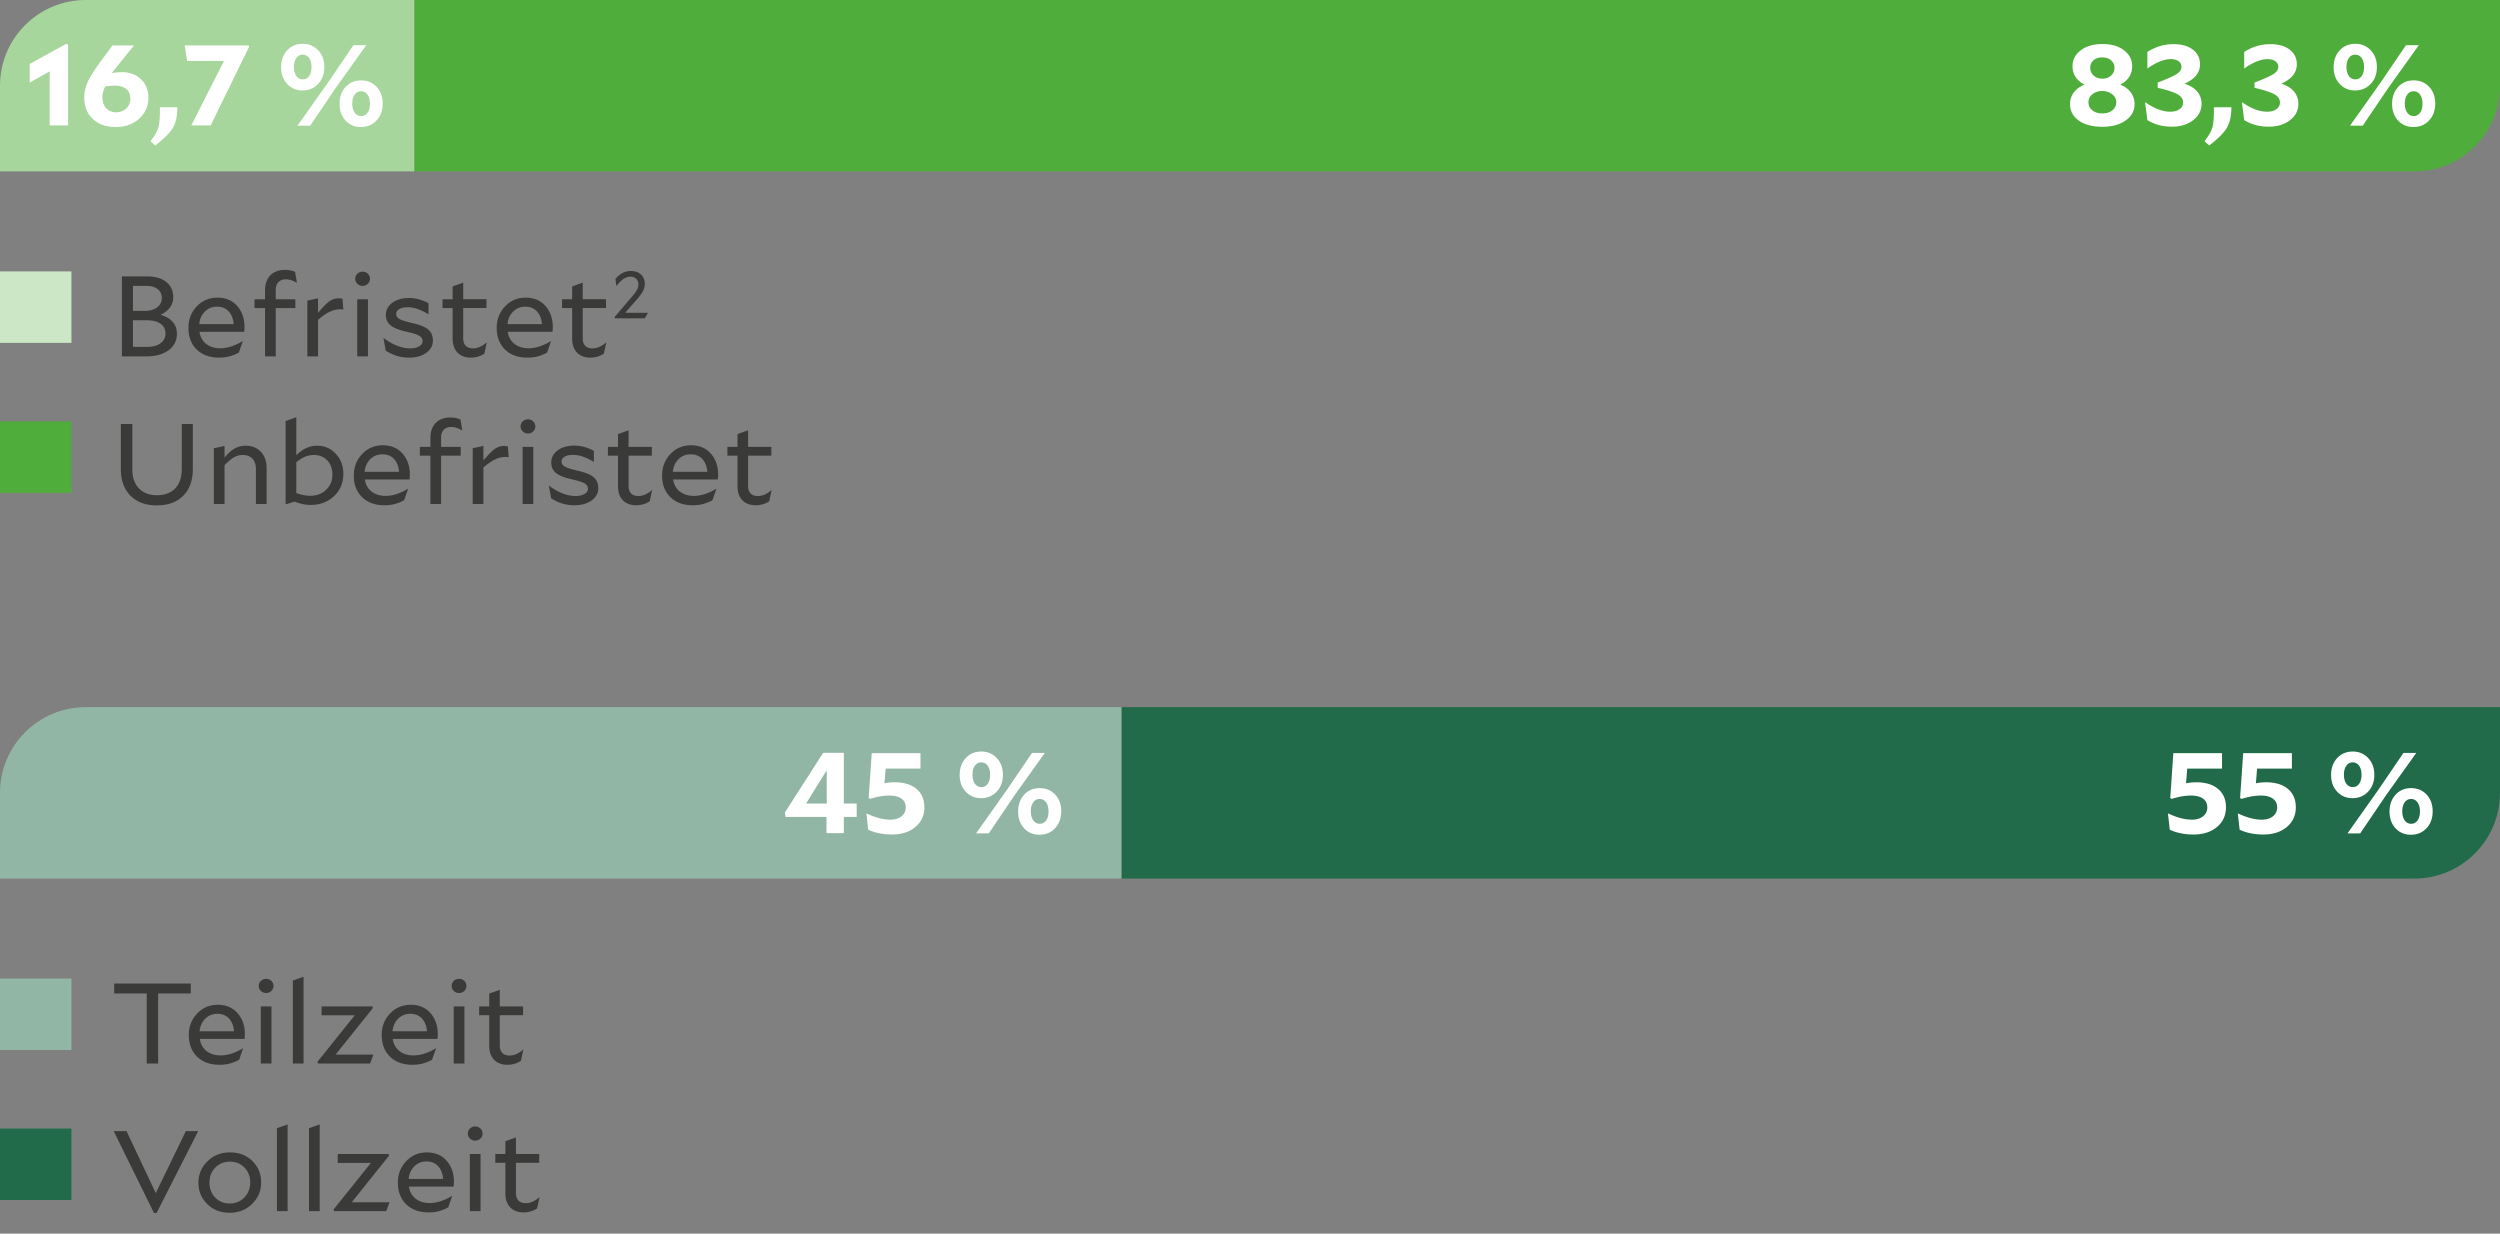 <svg xmlns="http://www.w3.org/2000/svg" width="350" height="172.7" viewBox="0 0 350 172.7"><rect x="0" y="0" width="350" height="172.7" fill="#808080" stroke="none"/><path d="M58 0h292v12c0 6.627-5.373 12-12 12H58V0z" fill="#4fae3b"/><path d="M12 0h46v24H0V12C0 5.373 5.373 0 12 0z" fill="#a6d69c"/><path d="M157 99h193v12c0 6.627-5.373 12-12 12H157V99z" fill="#216b4a"/><path d="M12 99h145v24H0v-12c0-6.627 5.373-12 12-12z" fill="#91b6a5"/><path fill="#cbe7c5" d="M0 38h10v10H0z"/><path fill="#4fae3b" d="M0 59h10v10H0z"/><path fill="#91b6a5" d="M0 137h10v10H0z"/><path fill="#216b4a" d="M0 158h10v10H0z"/><g><g fill="#3a3a39"><path d="M22.488 44.068c.732.214 1.295.547 1.689 1 .393.454.59 1.006.59 1.657 0 .96-.388 1.728-1.164 2.304-.777.575-1.796.864-3.061.864h-3.476v-11.2h3.51c1.142 0 2.04.258 2.694.776s.981 1.234.981 2.152c0 .533-.152 1.008-.457 1.424s-.74.758-1.306 1.023zm-2.012-4.047h-1.863v3.503h1.697c.698 0 1.263-.168 1.696-.503s.648-.771.648-1.304c0-.523-.196-.936-.59-1.24-.393-.304-.922-.456-1.588-.456zm-1.863 4.816v3.727h2.013c.775 0 1.394-.17 1.854-.511.46-.341.69-.794.69-1.36 0-.587-.23-1.043-.69-1.368-.46-.325-1.106-.488-1.938-.488h-1.929zM33.98 47.781l-.548 1.584a6.29 6.29 0 01-1.364.544c-.422.107-.881.16-1.38.16-1.32 0-2.368-.379-3.144-1.136-.776-.757-1.164-1.77-1.164-3.04 0-1.173.388-2.17 1.164-2.993.776-.82 1.741-1.231 2.894-1.231s2.074.387 2.761 1.16 1.031 1.768 1.031 2.983a4.245 4.245 0 01-.05.641h-6.253c.11.726.424 1.29.94 1.695.515.407 1.178.609 1.987.609.488 0 1-.088 1.539-.264a7.227 7.227 0 001.554-.728l.033.016zm-3.591-4.848c-.677 0-1.245.23-1.705.688-.46.458-.724 1.045-.79 1.76h4.823c-.067-.768-.305-1.368-.715-1.8-.411-.433-.948-.648-1.613-.648zM41.349 41.893v1.232h-2.745v6.768h-1.497v-6.768h-1.48v-1.232h1.48v-1.264c0-.886.25-1.581.75-2.088s1.18-.76 2.045-.76c.266 0 .51.022.732.064.221.043.449.117.681.223l.25 1.489-.033.016c-.31-.17-.583-.29-.815-.36s-.472-.105-.715-.105c-.433 0-.773.131-1.023.393-.25.262-.375.621-.375 1.08v1.312h2.745zM47.62 43.3a3.32 3.32 0 00-1.44.337c-.471.223-1.023.602-1.655 1.135v5.12h-1.497v-7.807l1.497-.32v2.032c.688-.821 1.229-1.365 1.622-1.632a2.221 2.221 0 011.53-.384c.072.011.164.027.275.048l.116 1.52a1.21 1.21 0 00-.224-.04 3.334 3.334 0 00-.225-.008zM50.763 38.037c.288 0 .532.096.731.288.2.192.3.427.3.704s-.1.512-.3.703c-.2.193-.443.289-.731.289s-.533-.096-.732-.289c-.2-.191-.3-.425-.3-.703s.1-.512.3-.704c.2-.192.444-.288.732-.288zm.748 11.856h-1.496v-8h1.496v8zM57.682 45.22c1.097.247 1.859.555 2.286.928.427.374.64.886.64 1.537 0 .693-.313 1.264-.94 1.711-.626.449-1.427.672-2.402.672-.588 0-1.148-.079-1.68-.239s-1.06-.405-1.58-.736l-.317-1.744.034-.016c.62.47 1.247.826 1.88 1.072.631.245 1.24.367 1.829.367.499 0 .912-.092 1.239-.279s.49-.43.49-.728c0-.32-.152-.57-.457-.752-.305-.181-.906-.373-1.805-.576-1.075-.246-1.824-.55-2.245-.913-.422-.362-.632-.837-.632-1.423 0-.705.302-1.278.907-1.72s1.383-.664 2.337-.664c.465 0 .93.064 1.396.192s.91.31 1.331.544v1.536h-.033a7.66 7.66 0 00-1.506-.728 4.193 4.193 0 00-1.355-.248c-.5 0-.896.086-1.189.256-.294.17-.441.394-.441.671 0 .3.15.537.449.712.3.177.887.367 1.764.569zM68.143 47.973l-.333 1.536c-.245.17-.533.306-.865.408a3.515 3.515 0 01-1.03.151c-.789 0-1.41-.234-1.864-.703-.454-.47-.682-1.126-.682-1.969v-4.271h-1.414v-1.232h1.414V40.1l1.48-.528v2.32h3.26v1.232h-3.26v4.208c0 .48.117.84.35 1.08.233.24.576.36 1.03.36.311 0 .622-.067.932-.2.31-.134.626-.339.948-.616l.034.016zM77.14 47.781l-.548 1.584a6.296 6.296 0 01-1.364.544c-.421.107-.881.16-1.38.16-1.32 0-2.369-.379-3.144-1.136-.776-.757-1.164-1.77-1.164-3.04 0-1.173.388-2.17 1.164-2.993.775-.82 1.74-1.231 2.894-1.231s2.073.387 2.76 1.16 1.032 1.768 1.032 2.983a4.245 4.245 0 01-.05.641h-6.254c.111.726.425 1.29.94 1.695.516.407 1.178.609 1.988.609.487 0 1-.088 1.538-.264a7.213 7.213 0 001.555-.728l.034.016zm-3.592-4.848c-.677 0-1.245.23-1.705.688-.46.458-.723 1.045-.79 1.76h4.823c-.066-.768-.305-1.368-.715-1.8-.41-.433-.948-.648-1.613-.648zM84.874 47.973l-.333 1.536c-.244.17-.532.306-.864.408a3.515 3.515 0 01-1.031.151c-.789 0-1.409-.234-1.864-.703-.454-.47-.681-1.126-.681-1.969v-4.271h-1.414v-1.232H80.1V40.1l1.48-.528v2.32h3.26v1.232h-3.26v4.208c0 .48.116.84.349 1.08.233.24.577.36 1.03.36.311 0 .622-.067.933-.2.31-.134.626-.339.948-.616l.033.016zM87.524 43.79h3.2l-.455.774h-4.16l-.078-.168 2.385-2.789c.389-.447.646-.795.772-1.044a1.67 1.67 0 00.188-.765 1.02 1.02 0 00-.31-.76c-.207-.202-.472-.304-.795-.304-.336 0-.663.107-.979.318-.317.212-.64.54-.97.989l-.02-.01-.145-.97c.304-.373.635-.653.994-.84.359-.186.751-.28 1.178-.28.582 0 1.05.164 1.406.49s.534.757.534 1.293c0 .348-.079.68-.233.993-.155.314-.446.717-.873 1.208l-1.639 1.865z"/></g><g fill="#3a3a39"><path d="M21.956 70.753c-1.563 0-2.794-.453-3.692-1.36-.899-.907-1.347-2.149-1.347-3.728v-6.304h1.613v6.336c0 1.14.305 2.032.914 2.672.61.64 1.458.96 2.545.96s1.935-.32 2.545-.96c.61-.64.915-1.547.915-2.72V59.36h1.546v6.304c0 1.589-.446 2.835-1.339 3.735-.892.903-2.126 1.353-3.7 1.353zM33.98 63.697c-.431 0-.84.11-1.221.328-.383.22-.823.59-1.322 1.112v5.424h-1.498v-7.808l1.498-.32v1.631c.476-.585.947-1.01 1.413-1.271s.981-.393 1.546-.393c.876 0 1.583.284 2.122.849.537.565.806 1.323.806 2.272v5.04h-1.497v-4.896c0-.618-.164-1.1-.49-1.448-.328-.346-.78-.52-1.357-.52zM44.41 62.4c1.03 0 1.898.377 2.602 1.13s1.056 1.687 1.056 2.807c0 1.27-.438 2.311-1.314 3.128s-1.963 1.224-3.26 1.224c-.377 0-.748-.038-1.114-.112a6.269 6.269 0 01-1.131-.352l-1.081.336h-.184V58.945l1.497-.528v5.312c.489-.47.965-.808 1.431-1.016s.965-.313 1.497-.313zm2.128 4.034c0-.811-.241-1.47-.724-1.977-.482-.506-1.1-.76-1.854-.76-.433 0-.843.08-1.23.24-.39.16-.805.417-1.249.768v4.32c.333.127.66.224.982.287.321.065.654.097.998.097.887 0 1.621-.282 2.204-.848.582-.565.873-1.274.873-2.127zM57.132 68.45l-.549 1.583a6.29 6.29 0 01-1.363.544c-.422.107-.882.16-1.381.16-1.32 0-2.367-.379-3.144-1.135-.776-.758-1.164-1.772-1.164-3.041 0-1.173.388-2.17 1.164-2.993.777-.82 1.742-1.231 2.895-1.231 1.152 0 2.073.387 2.76 1.16s1.032 1.769 1.032 2.983a4.245 4.245 0 01-.05.641h-6.254c.11.726.424 1.291.94 1.695.515.407 1.178.609 1.987.609.488 0 1-.088 1.539-.264a7.27 7.27 0 001.555-.727l.033.015zm-3.592-4.848c-.677 0-1.245.228-1.705.687s-.724 1.045-.79 1.76h4.823c-.066-.768-.305-1.367-.715-1.8-.41-.433-.948-.647-1.613-.647zM64.5 62.56v1.233h-2.744v6.768h-1.497v-6.768h-1.48v-1.232h1.48v-1.264c0-.885.25-1.581.749-2.088.499-.506 1.18-.76 2.046-.76.265 0 .51.022.731.065.222.042.45.117.682.222l.25 1.489-.033.016c-.311-.17-.583-.29-.816-.36a2.526 2.526 0 00-.715-.104c-.432 0-.773.131-1.023.392-.25.262-.374.622-.374 1.08v1.312H64.5zM70.77 63.969a3.32 3.32 0 00-1.438.336c-.472.224-1.023.603-1.655 1.136v5.12H66.18v-7.808l1.497-.32v2.032c.687-.821 1.228-1.365 1.622-1.632a2.222 2.222 0 011.53-.384c.071.011.163.027.275.048l.116 1.52a1.215 1.215 0 00-.225-.04 3.334 3.334 0 00-.224-.008zM73.914 58.705c.288 0 .532.096.732.288.2.193.3.427.3.704s-.1.512-.3.703c-.2.194-.444.29-.732.29s-.532-.096-.731-.29c-.2-.191-.3-.425-.3-.703s.1-.511.3-.704c.199-.192.443-.288.731-.288zm.748 11.856h-1.496v-8h1.496v8zM80.833 65.889c1.098.246 1.86.554 2.286.927.427.374.64.887.64 1.538 0 .693-.313 1.263-.939 1.71-.627.45-1.427.672-2.403.672-.588 0-1.147-.079-1.68-.239s-1.06-.405-1.58-.735l-.316-1.744.033-.017a7.8 7.8 0 001.88 1.072c.632.245 1.241.368 1.829.368.499 0 .912-.093 1.24-.28s.49-.429.49-.727c0-.32-.153-.572-.458-.752-.304-.182-.906-.374-1.804-.577-1.075-.246-1.824-.55-2.245-.912-.422-.363-.632-.838-.632-1.423 0-.706.302-1.278.906-1.721.605-.443 1.383-.664 2.337-.664.466 0 .93.064 1.396.192s.91.31 1.332.544v1.536h-.034a7.598 7.598 0 00-1.506-.727 4.167 4.167 0 00-1.355-.248c-.499 0-.896.085-1.188.255-.294.17-.442.395-.442.672 0 .3.15.536.45.711.3.177.886.367 1.763.569zM91.294 68.64l-.333 1.538c-.244.17-.532.306-.864.407a3.515 3.515 0 01-1.032.151c-.788 0-1.408-.234-1.863-.703-.454-.469-.681-1.125-.681-1.969v-4.271h-1.415v-1.232h1.415V60.77L88 60.24v2.32h3.26v1.232H88v4.208c0 .48.116.84.349 1.08.233.24.577.36 1.03.36.311 0 .622-.066.933-.2s.625-.339.948-.616l.033.016zM100.292 68.45l-.549 1.583a6.296 6.296 0 01-1.364.544c-.421.107-.881.16-1.38.16-1.32 0-2.368-.379-3.144-1.135-.776-.758-1.164-1.772-1.164-3.041 0-1.173.388-2.17 1.164-2.993.776-.82 1.74-1.231 2.894-1.231s2.073.387 2.76 1.16 1.032 1.769 1.032 2.983a4.245 4.245 0 01-.05.641h-6.254c.112.726.425 1.291.94 1.695.516.407 1.178.609 1.988.609.487 0 1.001-.088 1.538-.264a7.255 7.255 0 001.556-.727l.033.015zm-3.593-4.848c-.677 0-1.245.228-1.705.687s-.723 1.045-.79 1.76h4.823c-.066-.768-.304-1.367-.715-1.8s-.948-.647-1.613-.647zM108.025 68.64l-.333 1.538c-.244.17-.532.306-.864.407a3.515 3.515 0 01-1.031.151c-.788 0-1.408-.234-1.863-.703-.455-.469-.682-1.125-.682-1.969v-4.271h-1.414v-1.232h1.414V60.77l1.48-.529v2.32h3.26v1.232h-3.26v4.208c0 .48.117.84.35 1.08.232.24.576.36 1.03.36.31 0 .621-.066.932-.2s.626-.339.948-.616l.033.016z"/></g><g fill="#3a3a39"><path d="M26.713 137.692v1.393h-4.574v9.808h-1.597v-9.808h-4.557v-1.393h10.728zM34.031 146.781l-.549 1.584a6.296 6.296 0 01-1.364.544c-.42.107-.88.16-1.38.16-1.32 0-2.368-.379-3.143-1.136-.777-.757-1.164-1.77-1.164-3.04 0-1.173.387-2.17 1.164-2.993.775-.82 1.74-1.231 2.893-1.231s2.074.387 2.761 1.16 1.031 1.768 1.031 2.983a4.245 4.245 0 01-.05.641h-6.253c.11.726.424 1.29.94 1.695.516.407 1.178.609 1.987.609.488 0 1.001-.088 1.538-.264a7.213 7.213 0 001.556-.728l.033.016zm-3.593-4.848c-.676 0-1.245.23-1.705.688-.46.458-.722 1.045-.79 1.76h4.824c-.067-.768-.305-1.368-.715-1.8-.41-.433-.948-.648-1.614-.648zM37.258 137.037c.288 0 .532.096.731.288.2.192.3.427.3.704s-.1.512-.3.703c-.199.193-.443.289-.731.289s-.532-.096-.732-.289c-.2-.191-.3-.425-.3-.703s.1-.512.3-.704c.2-.192.444-.288.732-.288zm.748 11.856H36.51v-8h1.496v8zM42.496 148.893H41v-11.617l1.496-.527v12.144zM46.986 147.645h5.29l-.466 1.248h-7.285l-.083-.24 5.222-6.512h-4.64v-1.248h7.119l.066.224-5.223 6.528zM61.04 146.781l-.549 1.584a6.29 6.29 0 01-1.363.544c-.422.107-.882.16-1.38.16-1.32 0-2.368-.379-3.144-1.136-.777-.757-1.165-1.77-1.165-3.04 0-1.173.388-2.17 1.165-2.993.776-.82 1.74-1.231 2.894-1.231 1.152 0 2.073.387 2.76 1.16s1.032 1.768 1.032 2.983a4.245 4.245 0 01-.05.641h-6.254c.11.726.424 1.29.94 1.695.515.407 1.178.609 1.987.609.488 0 1.001-.088 1.54-.264a7.227 7.227 0 001.554-.728l.033.016zm-3.592-4.848c-.677 0-1.245.23-1.705.688-.46.458-.723 1.045-.79 1.76h4.823c-.066-.768-.304-1.368-.714-1.8-.412-.433-.949-.648-1.614-.648zM64.267 137.037c.289 0 .532.096.732.288.2.192.299.427.299.704s-.1.512-.299.703c-.2.193-.443.289-.732.289-.288 0-.533-.096-.732-.289-.2-.191-.299-.425-.299-.703s.1-.512.3-.704c.198-.192.443-.288.73-.288zm.749 11.856h-1.497v-8h1.497v8zM73.265 146.973l-.333 1.536c-.245.17-.533.306-.865.408a3.515 3.515 0 01-1.03.151c-.789 0-1.41-.234-1.864-.703-.454-.47-.682-1.126-.682-1.969v-4.271h-1.414v-1.232h1.414V139.1l1.48-.528v2.32h3.26v1.232h-3.26v4.208c0 .48.117.84.35 1.08.233.24.576.36 1.03.36.311 0 .622-.067.932-.2.31-.134.626-.339.948-.616l.034.016z"/></g><g fill="#3a3a39"><path d="M26.015 158.361h1.73l-5.822 11.455h-.366l-5.638-11.455h1.796l4.092 8.672 4.208-8.672zM32.151 169.785c-1.275 0-2.322-.408-3.143-1.224-.82-.816-1.23-1.811-1.23-2.984 0-1.163.42-2.16 1.263-2.992s1.89-1.248 3.144-1.248c1.286 0 2.336.403 3.152 1.208.814.806 1.223 1.8 1.223 2.984 0 1.174-.42 2.176-1.256 3.008-.838.832-1.888 1.248-3.153 1.248zm2.878-4.256c0-.832-.27-1.523-.806-2.072-.538-.549-1.218-.824-2.038-.824-.831 0-1.516.28-2.054.84-.538.56-.807 1.261-.807 2.104 0 .832.269 1.526.807 2.08s1.21.832 2.02.832c.832 0 1.52-.282 2.063-.848.543-.565.815-1.27.815-2.112zM40.268 169.56H38.77v-11.615l1.497-.528v12.144zM44.758 169.56h-1.496v-11.615l1.496-.528v12.144zM49.248 168.313h5.29l-.467 1.248h-7.284l-.083-.24 5.222-6.512h-4.64v-1.248h7.118l.067.224-5.223 6.528zM63.303 167.45l-.55 1.583a6.296 6.296 0 01-1.363.544c-.421.107-.881.16-1.38.16-1.32 0-2.368-.379-3.144-1.135-.776-.758-1.164-1.772-1.164-3.041 0-1.173.388-2.17 1.164-2.993.776-.82 1.74-1.231 2.894-1.231s2.073.387 2.76 1.16 1.032 1.769 1.032 2.983a4.245 4.245 0 01-.05.641h-6.254c.111.726.425 1.291.94 1.695.516.407 1.178.609 1.988.609.487 0 1-.088 1.538-.264a7.255 7.255 0 001.556-.727l.033.015zm-3.593-4.848c-.677 0-1.245.228-1.705.687s-.723 1.045-.79 1.76h4.823c-.066-.768-.305-1.367-.715-1.8s-.948-.647-1.613-.647zM66.528 157.705c.29 0 .533.096.733.288.199.193.299.427.299.704s-.1.512-.3.703c-.2.194-.443.29-.732.29a1.01 1.01 0 01-.731-.29c-.2-.191-.299-.425-.299-.703s.1-.511.299-.704.443-.288.731-.288zm.75 11.856H65.78v-8h1.497v8zM75.526 167.64l-.333 1.538c-.244.17-.532.306-.864.407a3.515 3.515 0 01-1.031.151c-.788 0-1.408-.234-1.863-.703-.455-.469-.682-1.125-.682-1.969v-4.271h-1.414v-1.232h1.414v-1.791l1.48-.529v2.32h3.26v1.232h-3.26v4.208c0 .48.117.84.349 1.08.233.24.577.36 1.031.36.31 0 .621-.066.932-.2s.626-.339.948-.616l.033.016z"/></g><g fill="#fff"><path d="M296.824 11.847c.655.266 1.153.634 1.496 1.103a2.69 2.69 0 01.516 1.632c0 .94-.418 1.702-1.256 2.288-.837.587-1.926.88-3.267.88-1.364 0-2.457-.29-3.278-.872-.82-.581-1.23-1.346-1.23-2.296 0-.618.175-1.162.524-1.632.349-.469.85-.837 1.505-1.103-.543-.267-.959-.621-1.247-1.065a2.683 2.683 0 01-.433-1.496c0-.917.385-1.666 1.157-2.248.77-.581 1.782-.872 3.035-.872 1.242 0 2.245.291 3.01.872.765.582 1.148 1.331 1.148 2.248 0 .555-.145 1.054-.433 1.496-.288.444-.704.798-1.247 1.065zm-2.512.895c-.542 0-1 .15-1.372.448-.372.3-.557.667-.557 1.104 0 .47.18.852.54 1.144.36.293.835.44 1.423.44.576 0 1.042-.147 1.396-.44.356-.292.533-.674.533-1.144 0-.437-.191-.805-.574-1.104s-.846-.448-1.389-.448zm0-4.704c-.51 0-.917.134-1.222.4s-.457.619-.457 1.056.16.8.482 1.088c.322.288.732.433 1.23.433.489 0 .89-.145 1.206-.433.316-.288.474-.65.474-1.088a1.32 1.32 0 00-.474-1.048c-.316-.271-.729-.408-1.238-.408zM305.821 11.719c.777.245 1.37.61 1.78 1.095s.616 1.059.616 1.72c0 .928-.395 1.694-1.182 2.296s-1.763.904-2.927.904a7.317 7.317 0 01-1.78-.2c-.531-.133-1.098-.37-1.695-.712l-.317-2.48.034-.016c.631.438 1.236.766 1.812.985s1.137.328 1.68.328c.533 0 .965-.118 1.298-.353.333-.234.499-.544.499-.928 0-.48-.261-.866-.782-1.16-.521-.293-1.447-.594-2.778-.904v-.735c1.286-.492 2.162-.883 2.628-1.176.466-.294.7-.638.7-1.032 0-.32-.135-.58-.401-.777-.266-.197-.626-.296-1.08-.296-.488 0-1.004.11-1.547.328a8.343 8.343 0 00-1.713.968h-.033V7.271c.597-.374 1.193-.649 1.787-.825s1.223-.263 1.889-.263c1.13 0 2.028.255 2.693.767.666.512.998 1.2.998 2.065a2.39 2.39 0 01-.549 1.544c-.365.453-.909.84-1.63 1.16zM309.297 20.374l-.664-.592c.576-.758.94-1.397 1.089-1.92s.224-1.3.224-2.336v-.511h2.445c0 1.13-.186 2.047-.557 2.752s-1.217 1.573-2.537 2.607zM319.376 11.719c.776.245 1.37.61 1.78 1.095s.615 1.059.615 1.72c0 .928-.394 1.694-1.181 2.296s-1.763.904-2.927.904a7.317 7.317 0 01-1.78-.2c-.531-.133-1.098-.37-1.695-.712l-.317-2.48.033-.016c.632.438 1.237.766 1.813.985s1.137.328 1.68.328c.533 0 .964-.118 1.297-.353.333-.234.5-.544.5-.928 0-.48-.261-.866-.782-1.16-.521-.293-1.447-.594-2.778-.904v-.735c1.286-.492 2.162-.883 2.628-1.176.466-.294.699-.638.699-1.032 0-.32-.134-.58-.4-.777-.266-.197-.626-.296-1.08-.296-.489 0-1.004.11-1.547.328a8.343 8.343 0 00-1.713.968h-.034V7.271c.598-.374 1.194-.649 1.788-.825s1.222-.263 1.888-.263c1.131 0 2.029.255 2.694.767.666.512.998 1.2.998 2.065a2.39 2.39 0 01-.55 1.544c-.364.453-.908.84-1.629 1.16zM332.766 9.383c0 .96-.29 1.746-.866 2.36s-1.308.92-2.195.92c-.865 0-1.58-.305-2.146-.913-.565-.607-.848-1.386-.848-2.336 0-.96.283-1.746.848-2.36.566-.613 1.292-.92 2.18-.92.874 0 1.599.304 2.17.912.57.608.857 1.387.857 2.337zm-3.045-1.729c-.366 0-.66.158-.881.472-.222.315-.332.733-.332 1.257 0 .522.113.941.34 1.256.227.314.529.471.906.471.367 0 .66-.154.883-.464.22-.31.332-.725.332-1.248 0-.533-.112-.957-.332-1.272a1.062 1.062 0 00-.916-.472zm1.064 9.937h-1.78l4.243-5.985 3.592-5.28h1.797l-4.276 5.985-3.576 5.28zm4.11-3.057c0-.96.282-1.746.847-2.36s1.286-.92 2.162-.92c.887 0 1.614.302 2.179.904s.849 1.384.849 2.344-.286 1.747-.858 2.36c-.57.614-1.3.92-2.186.92-.876 0-1.595-.3-2.154-.904-.56-.603-.84-1.384-.84-2.344zm3.026 1.712c.377 0 .677-.157.897-.472.223-.314.334-.728.334-1.24 0-.533-.114-.96-.341-1.28-.227-.32-.53-.48-.907-.48-.365 0-.662.158-.89.472-.227.316-.34.733-.34 1.256s.113.944.34 1.265c.228.319.53.48.907.48z"/></g><g fill="#fff"><path d="M307.476 109.52c1.297 0 2.314.31 3.051.928.739.62 1.107 1.478 1.107 2.576 0 1.131-.42 2.048-1.256 2.752s-1.938 1.056-3.302 1.056c-.61 0-1.194-.056-1.754-.168a6.691 6.691 0 01-1.555-.504l-.25-2.256.034-.015c.642.299 1.232.517 1.771.655a6.17 6.17 0 001.555.208c.643 0 1.162-.157 1.555-.472.394-.314.59-.727.59-1.24 0-.533-.2-.943-.598-1.231-.4-.288-.965-.433-1.697-.433-.388 0-.803.038-1.247.112-.444.075-.92.193-1.431.353l-.215-.112.432-6.289h6.819v2.16h-4.873l-.167 2.064c.19-.042.408-.077.657-.103s.507-.04.774-.04zM317.256 109.52c1.297 0 2.314.31 3.052.928.737.62 1.106 1.478 1.106 2.576 0 1.131-.42 2.048-1.256 2.752-.838.704-1.937 1.056-3.302 1.056-.61 0-1.194-.056-1.754-.168a6.684 6.684 0 01-1.555-.504l-.25-2.256.033-.015c.643.299 1.233.517 1.772.655.537.14 1.056.208 1.554.208.644 0 1.162-.157 1.556-.472s.59-.727.59-1.24c0-.533-.2-.943-.599-1.231-.398-.288-.965-.433-1.696-.433-.388 0-.804.038-1.247.112-.444.075-.92.193-1.43.353l-.217-.112.432-6.289h6.82v2.16h-4.873l-.167 2.064a5.88 5.88 0 01.657-.103c.25-.027.507-.04.774-.04zM332.407 108.465c0 .96-.288 1.746-.864 2.36-.577.612-1.309.92-2.196.92-.865 0-1.58-.305-2.146-.913-.565-.607-.847-1.386-.847-2.336 0-.96.282-1.746.847-2.36s1.291-.92 2.179-.92c.876 0 1.6.305 2.17.912.571.608.857 1.387.857 2.337zm-3.044-1.729c-.365 0-.66.158-.88.472-.223.315-.334.733-.334 1.257 0 .522.114.941.341 1.256.227.314.53.471.906.471.367 0 .66-.154.882-.463s.333-.726.333-1.249c0-.533-.111-.957-.333-1.272a1.059 1.059 0 00-.915-.472zm1.065 9.937h-1.78l4.242-5.985 3.592-5.28h1.796l-4.274 5.985-3.576 5.28zm4.108-3.057c0-.96.282-1.746.849-2.36.564-.612 1.285-.92 2.162-.92.887 0 1.613.302 2.178.904.566.603.848 1.384.848 2.344s-.286 1.747-.856 2.36c-.571.614-1.301.92-2.188.92-.875 0-1.593-.3-2.153-.904-.56-.603-.84-1.384-.84-2.344zm3.026 1.712c.377 0 .677-.157.899-.472s.333-.728.333-1.24c0-.533-.114-.96-.34-1.28-.228-.32-.53-.48-.907-.48-.366 0-.663.158-.89.472-.227.316-.342.734-.342 1.256 0 .523.115.944.341 1.265.228.319.53.48.906.48z"/></g><g fill="#fff"><path d="M4.193 11.542l-.033-.016V8.95l5.09-2.8.282.08V17.56H6.954V9.99l-2.76 1.552zM17.083 10.103c1.064 0 1.946.328 2.645.983.698.656 1.047 1.523 1.047 2.6 0 1.173-.43 2.15-1.289 2.928-.859.78-1.949 1.168-3.268 1.168-1.353 0-2.428-.376-3.227-1.128-.798-.752-1.197-1.752-1.197-3 0-.736.161-1.46.482-2.175s.926-1.67 1.813-2.865l1.664-2.256h3.01l-2.761 3.424c-.044.054-.092.115-.142.185s-.124.168-.224.296c.233-.054.468-.094.707-.12s.485-.04.74-.04zm-2.361 2c-.134.277-.23.538-.291.784a3.01 3.01 0 00-.092.735c0 .63.175 1.137.523 1.52.35.384.813.577 1.39.577.576 0 1.053-.182 1.43-.544.377-.363.565-.817.565-1.36 0-.587-.191-1.038-.573-1.353-.383-.315-.924-.472-1.622-.472-.178 0-.371.008-.582.025-.211.015-.46.045-.748.088zM21.74 20.374l-.666-.592c.576-.758.94-1.397 1.09-1.92.15-.522.225-1.3.225-2.336v-.511h2.444c0 1.13-.186 2.047-.557 2.752-.372.704-1.217 1.573-2.537 2.607zM34.763 6.358l.116.176L29.49 17.56h-2.71l4.574-9.025h-5.157l-.333-2.176h8.899zM45.407 9.383c0 .96-.289 1.746-.865 2.36s-1.309.92-2.195.92c-.866 0-1.58-.305-2.146-.913-.565-.607-.848-1.386-.848-2.336 0-.96.283-1.746.848-2.36s1.291-.92 2.179-.92c.876 0 1.6.304 2.17.912.571.608.857 1.387.857 2.337zm-3.044-1.729c-.366 0-.66.158-.882.472-.221.315-.332.733-.332 1.257 0 .522.114.941.341 1.256.227.314.53.471.906.471.367 0 .66-.154.882-.464.222-.31.332-.725.332-1.248 0-.533-.11-.957-.332-1.272a1.061 1.061 0 00-.915-.472zm1.065 9.937h-1.78l4.242-5.985 3.591-5.28h1.797l-4.274 5.985-3.576 5.28zm4.108-3.057c0-.96.282-1.746.848-2.36s1.286-.92 2.162-.92c.887 0 1.613.302 2.179.904s.848 1.384.848 2.344-.286 1.747-.856 2.36c-.571.614-1.301.92-2.188.92-.876 0-1.593-.3-2.153-.904-.56-.603-.84-1.384-.84-2.344zm3.026 1.712c.377 0 .677-.157.899-.472s.333-.728.333-1.24c0-.533-.114-.96-.342-1.28-.226-.32-.53-.48-.906-.48-.365 0-.662.158-.89.472-.227.316-.34.733-.34 1.256s.113.944.34 1.265c.228.319.53.48.907.48z"/></g><g fill="#fff"><path d="M119.934 112.496v1.872h-1.797v2.273h-2.428v-2.273h-5.738l-.083-.624 5.355-8.351.083.032v-.032h2.81v7.103h1.798zm-4.192-4.655l-2.894 4.655h2.894v-4.655zM125.255 109.52c1.298 0 2.314.31 3.053.928.737.62 1.105 1.478 1.105 2.576 0 1.131-.419 2.048-1.256 2.752s-1.937 1.056-3.3 1.056c-.61 0-1.196-.056-1.755-.168a6.691 6.691 0 01-1.556-.504l-.25-2.256.034-.015c.643.299 1.233.517 1.772.655a6.17 6.17 0 001.554.208c.644 0 1.162-.157 1.556-.472s.59-.727.59-1.24c0-.533-.2-.943-.599-1.231s-.965-.433-1.696-.433c-.389 0-.804.038-1.247.112-.445.075-.921.193-1.43.353l-.217-.112.432-6.289h6.82v2.16h-4.874l-.166 2.064c.189-.042.407-.077.656-.103.25-.027.508-.04.774-.04zM140.407 108.465c0 .96-.289 1.746-.865 2.36s-1.309.92-2.195.92c-.866 0-1.58-.305-2.146-.913-.565-.607-.848-1.386-.848-2.336 0-.96.283-1.746.848-2.36s1.291-.92 2.179-.92c.876 0 1.6.305 2.17.912.571.608.857 1.387.857 2.337zm-3.044-1.729c-.366 0-.66.158-.882.472-.221.315-.332.733-.332 1.257 0 .522.114.941.341 1.256.227.314.53.471.906.471.367 0 .66-.154.882-.463.222-.31.332-.726.332-1.249 0-.533-.11-.957-.332-1.272a1.061 1.061 0 00-.915-.472zm1.065 9.937h-1.78l4.242-5.985 3.591-5.28h1.797l-4.274 5.985-3.576 5.28zm4.108-3.057c0-.96.282-1.746.848-2.36s1.286-.92 2.162-.92c.887 0 1.613.302 2.179.904s.848 1.384.848 2.344-.286 1.747-.856 2.36c-.571.614-1.301.92-2.188.92-.876 0-1.593-.3-2.153-.904-.56-.603-.84-1.384-.84-2.344zm3.026 1.712c.377 0 .677-.157.899-.472s.333-.728.333-1.24c0-.533-.114-.96-.342-1.28-.226-.32-.53-.48-.906-.48-.365 0-.662.158-.89.472-.227.316-.34.734-.34 1.256 0 .523.113.944.34 1.265.228.319.53.48.906.48z"/></g></g></svg>